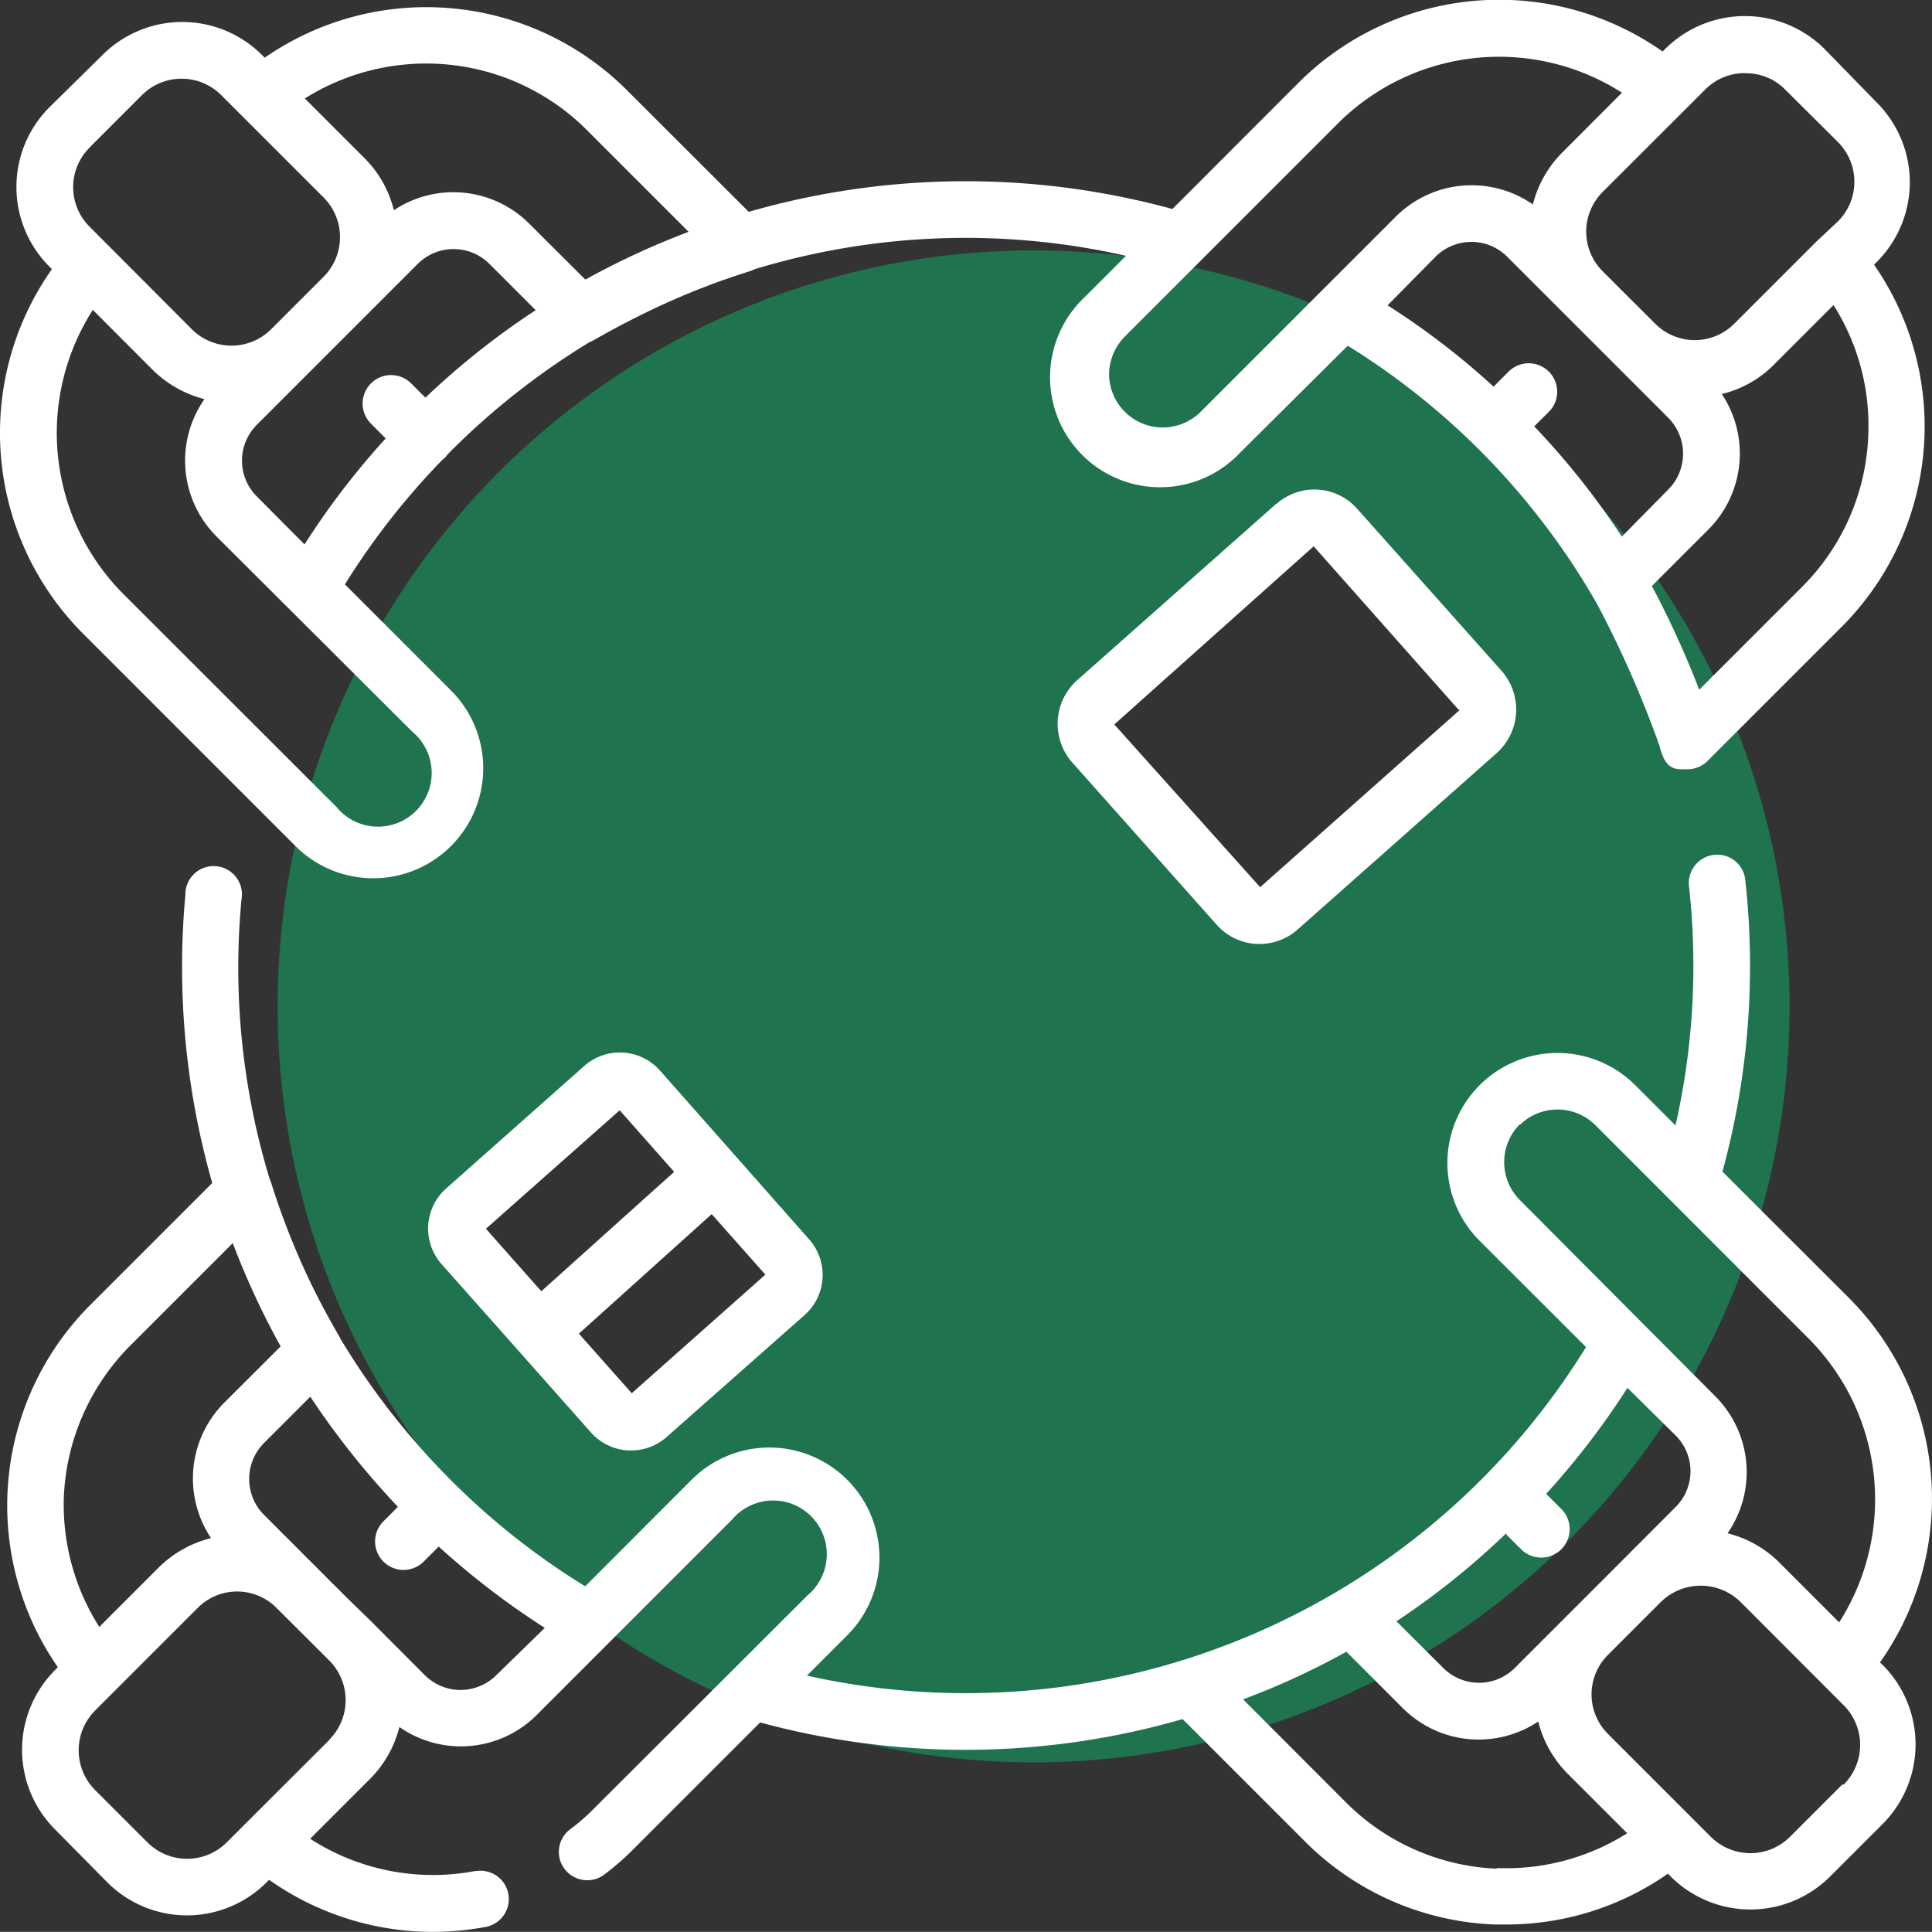 <svg xmlns="http://www.w3.org/2000/svg" viewBox="0 0 144.01 144"><rect x="0" y="0" width="144.01" height="144" fill="#333333" stroke="none"/><defs><style>.cls-1{fill:#1f734e;}.cls-2{fill:#fff;}.cls-3{fill:none;}</style></defs><title>icon-menu-c-comissoes</title><g id="Camada_2" data-name="Camada 2"><g id="Camada_1-2" data-name="Camada 1"><path class="cls-1" d="M116.89,35.17a56.35,56.35,0,1,0,0,79.69h0A56.35,56.35,0,0,0,116.89,35.17ZM57.17,95.78l-8.7,7.91a2.24,2.24,0,0,1-3.15-.15L35.17,92.37a2.23,2.23,0,0,1,.15-3.14h0L44,81.31a2.24,2.24,0,0,1,3.15.15L57.32,92.63A2.22,2.22,0,0,1,57.17,95.78Zm52.6-42L95.12,67.13A2.23,2.23,0,0,1,92,67L81.82,55.81A2.24,2.24,0,0,1,82,52.67L96.63,39.35a2.22,2.22,0,0,1,3.14.15h0l10.15,11.17a2.23,2.23,0,0,1-.14,3.14h0Z"/><path class="cls-2" d="M140.13,123.92a21.17,21.17,0,0,0-2.32-27.18l-9.42-9.41a58.1,58.1,0,0,0,1.69-21.84,2.1,2.1,0,0,0-2.4-1.76A2.12,2.12,0,0,0,125.89,66a53.8,53.8,0,0,1-1,17.89l-3-3a8.2,8.2,0,0,0-11.6,11.6h0l7.93,7.92A54.31,54.31,0,0,1,60.15,124.9l3-3a8.2,8.2,0,1,0-11.6-11.6h0l-7.93,7.94a54.1,54.1,0,0,1-10-7.9,54.8,54.8,0,0,1-8.25-10.56.31.31,0,0,0-.06-.13c-.89-1.52-1.71-3.07-2.43-4.61a56.25,56.25,0,0,1-2.67-6.88,1.66,1.66,0,0,0-.12-.31A54.19,54.19,0,0,1,18,67.05a2.11,2.11,0,1,0-4.18-.53s0,.1,0,.15a58.73,58.73,0,0,0,2,21.51L6.73,97.27a21.14,21.14,0,0,0-2.42,27l-.21.22a8.4,8.4,0,0,0,0,11.87h0L8,140.31a8.39,8.39,0,0,0,11.87,0h0l.19-.19a21.14,21.14,0,0,0,16.09,3.52,2.11,2.11,0,1,0-.67-4.17l-.09,0a16.85,16.85,0,0,1-12.27-2.41l4.44-4.44a8.34,8.34,0,0,0,2.21-3.89A8,8,0,0,0,40,127.84l5.46-5.46h0l9.1-9.1a4,4,0,1,1,5.64,5.63l-5.63,5.62h0l-10.3,10.28a14.65,14.65,0,0,1-1.78,1.55,2.11,2.11,0,0,0,1.28,3.79,2.06,2.06,0,0,0,1.27-.42,19.52,19.52,0,0,0,2.22-1.94l9.4-9.4a58.37,58.37,0,0,0,31.49-.25l9.13,9.13a21.1,21.1,0,0,0,14.11,6.18h.86a21,21,0,0,0,12.08-3.79l.21.22a8.41,8.41,0,0,0,11.87,0l3.91-3.91a8.39,8.39,0,0,0,0-11.88h0ZM4.76,111.55a17,17,0,0,1,5-11.3l7.59-7.59a59,59,0,0,0,3.57,7.7l-4.19,4.18a8,8,0,0,0-1,10.11,8.43,8.43,0,0,0-3.91,2.2L7.4,121.27A17,17,0,0,1,4.76,111.55Zm19.82,18.11-6.14,6.13h0l-1.54,1.54a4.18,4.18,0,0,1-5.91,0l-3.91-3.91a4.2,4.2,0,0,1,0-5.91L8.59,126h0l6.15-6.15a4.14,4.14,0,0,1,5.87,0l0,0,3.74,3.73.19.19a4.18,4.18,0,0,1,0,5.91ZM37,124.86a3.77,3.77,0,0,1-5.34,0h0l-4.07-4.08h0L25.76,119l-2.09-2.09h0l-4-4a3.8,3.8,0,0,1,0-5.34l3.46-3.46a60.81,60.81,0,0,0,6.53,8.21l-1.08,1.08a2.12,2.12,0,0,0,3,3l1.12-1.12a58.79,58.79,0,0,0,7.91,6.06Zm76.28-41a4,4,0,0,1,5.63,0l15.91,15.92a17,17,0,0,1,2.27,21.15l-4.44-4.44a8.33,8.33,0,0,0-3.88-2.2,8,8,0,0,0-.92-10.22L113.28,89.44a4,4,0,0,1,0-5.63Zm-1,30.52,1.1,1.1a2.12,2.12,0,0,0,3-3h0l-1.13-1.13a58.7,58.7,0,0,0,6.06-7.9L124.9,107a3.76,3.76,0,0,1,0,5.33h0l-4.08,4.09h0l-3.91,3.91h0l-4,4a3.77,3.77,0,0,1-5.33,0h0l-3.49-3.48a57.65,57.65,0,0,0,8.19-6.57Zm-.71,24.91a16.87,16.87,0,0,1-11.3-5l-7.61-7.62c1.41-.53,2.81-1.11,4.17-1.75,1.18-.55,2.37-1.16,3.53-1.8l4.2,4.2a8,8,0,0,0,10.1,1,8.4,8.4,0,0,0,2.21,3.91l4.42,4.42a16.85,16.85,0,0,1-9.73,2.59ZM137.34,133l-3.91,3.91a4.18,4.18,0,0,1-5.91,0l-7.67-7.67a4.16,4.16,0,0,1,0-5.88v0l3.92-3.92a4.24,4.24,0,0,1,6,0l6.16,6.17h0l1.5,1.5a4.18,4.18,0,0,1,0,5.91Z"/><path class="cls-2" d="M22.12,63.16a8.2,8.2,0,0,0,11.59-11.6l-8-8A54.72,54.72,0,0,1,33,34.25l.18-.15.18-.22.25-.26A55.19,55.19,0,0,1,44,25.47a1.57,1.57,0,0,0,.32-.15Q46.63,24,49,22.89a54.68,54.68,0,0,1,6.88-2.67,1.94,1.94,0,0,0,.36-.15,54.07,54.07,0,0,1,27.69-1l-3.06,3.06A8.2,8.2,0,1,0,92.46,33.72l8-7.95A54.38,54.38,0,0,1,119,44.94a78.84,78.84,0,0,1,4.71,10.69,2.44,2.44,0,0,0,.14.46h0c.43,1.4,1.27,1.25,1.93,1.25h0a2.11,2.11,0,0,0,1.49-.61l10-10a21.14,21.14,0,0,0,2.42-27l.21-.21a8.4,8.4,0,0,0,0-11.87h0l-3.9-4a8.42,8.42,0,0,0-11.88,0l-.19.19A21.17,21.17,0,0,0,96.76,6.2l-9.37,9.38a58.41,58.41,0,0,0-31.58.21L46.73,6.72a21.16,21.16,0,0,0-27-2.42l-.21-.21a8.41,8.41,0,0,0-11.87,0L3.68,8a8.4,8.4,0,0,0,0,11.87h0l.19.19A21.18,21.18,0,0,0,6.2,47.24Zm94.25-40,.09.09,7.89,7.89a3.79,3.79,0,0,1,0,5.35h0L120.89,40a58.05,58.05,0,0,0-6.53-8.22l1.09-1.08a2.12,2.12,0,0,0-3-3l-1.12,1.12a56.68,56.68,0,0,0-7.9-6.06L107,19.14a3.78,3.78,0,0,1,5.35,0h0Zm22.89,9.3a16.84,16.84,0,0,1-4.95,11.3l-7.65,7.65a71.71,71.71,0,0,0-3.53-7.73l4.21-4.21a8,8,0,0,0,1-10.1,8.14,8.14,0,0,0,3.91-2.21l4.42-4.42a16.78,16.78,0,0,1,2.59,9.7Zm-9.19-27a4.1,4.1,0,0,1,3,1.22L137,10.59a4.18,4.18,0,0,1,0,5.91L135.4,18h0l-6.13,6.13a4.16,4.16,0,0,1-5.89,0h0l-3.92-3.91a4.18,4.18,0,0,1,0-5.91l7.68-7.67a4.15,4.15,0,0,1,2.94-1.19ZM99.75,9.18A17,17,0,0,1,120.9,6.91l-4.44,4.45a8.38,8.38,0,0,0-2.2,3.88,8,8,0,0,0-10.22.91L89.46,30.73a4,4,0,0,1-6.79-2.82,4.05,4.05,0,0,1,1.16-2.81ZM19.14,37a3.77,3.77,0,0,1,0-5.33h0l12-12a3.78,3.78,0,0,1,5.34,0l3.45,3.45a58,58,0,0,0-8.22,6.52l-1.06-1.06a2.12,2.12,0,0,0-3,3h0l1.1,1.1a58,58,0,0,0-6.05,7.9ZM32.45,4.75A16.91,16.91,0,0,1,43.75,9.7l7.58,7.58a59,59,0,0,0-7.7,3.56l-4.18-4.17a8,8,0,0,0-10.09-1,8.25,8.25,0,0,0-2.22-3.91L22.72,7.34A17,17,0,0,1,32.45,4.75ZM6.67,11l3.91-3.91a4.18,4.18,0,0,1,5.91,0L18,8.6h0l6.12,6.12a4.18,4.18,0,0,1,0,5.91l-3.91,3.91a4.18,4.18,0,0,1-5.91,0L6.67,16.89a4.16,4.16,0,0,1,0-5.88l0,0Zm.25,12.1,4.44,4.45a8.48,8.48,0,0,0,3.88,2.2A8,8,0,0,0,16.15,40L30.73,54.54a4,4,0,0,1-5.08,6.18,4.08,4.08,0,0,1-.55-.55L9.18,44.26A17,17,0,0,1,6.92,23.1Z"/><path class="cls-2" d="M43.58,79.43,33.23,88.61a4,4,0,0,0-.34,5.59l5.71,6.43h0l5.47,6.17a4,4,0,0,0,5.59.34L60,98a4,4,0,0,0,.34-5.59L49.17,79.77A4,4,0,0,0,43.58,79.43Zm2.61,3.33,4.06,4.59-9.9,8.9-4.13-4.66Zm.9,21.09-3.94-4.44,9.9-8.91,4,4.51Z"/><path class="cls-2" d="M95.12,37.56,80.27,50.72a4.36,4.36,0,0,0-.36,6.1L90.69,68.93a4.27,4.27,0,0,0,2.94,1.43h.26a4.24,4.24,0,0,0,2.84-1.08l14.85-13.16a4.36,4.36,0,0,0,.36-6.1l-10.78-12.1a4.26,4.26,0,0,0-6-.37ZM108.8,52.93h0L93.93,66.13h0L83.06,54h0L97.92,40.72h0l10.78,12.16S108.81,52.9,108.8,52.93Z"/><rect class="cls-3" width="144" height="144"/></g></g></svg>
